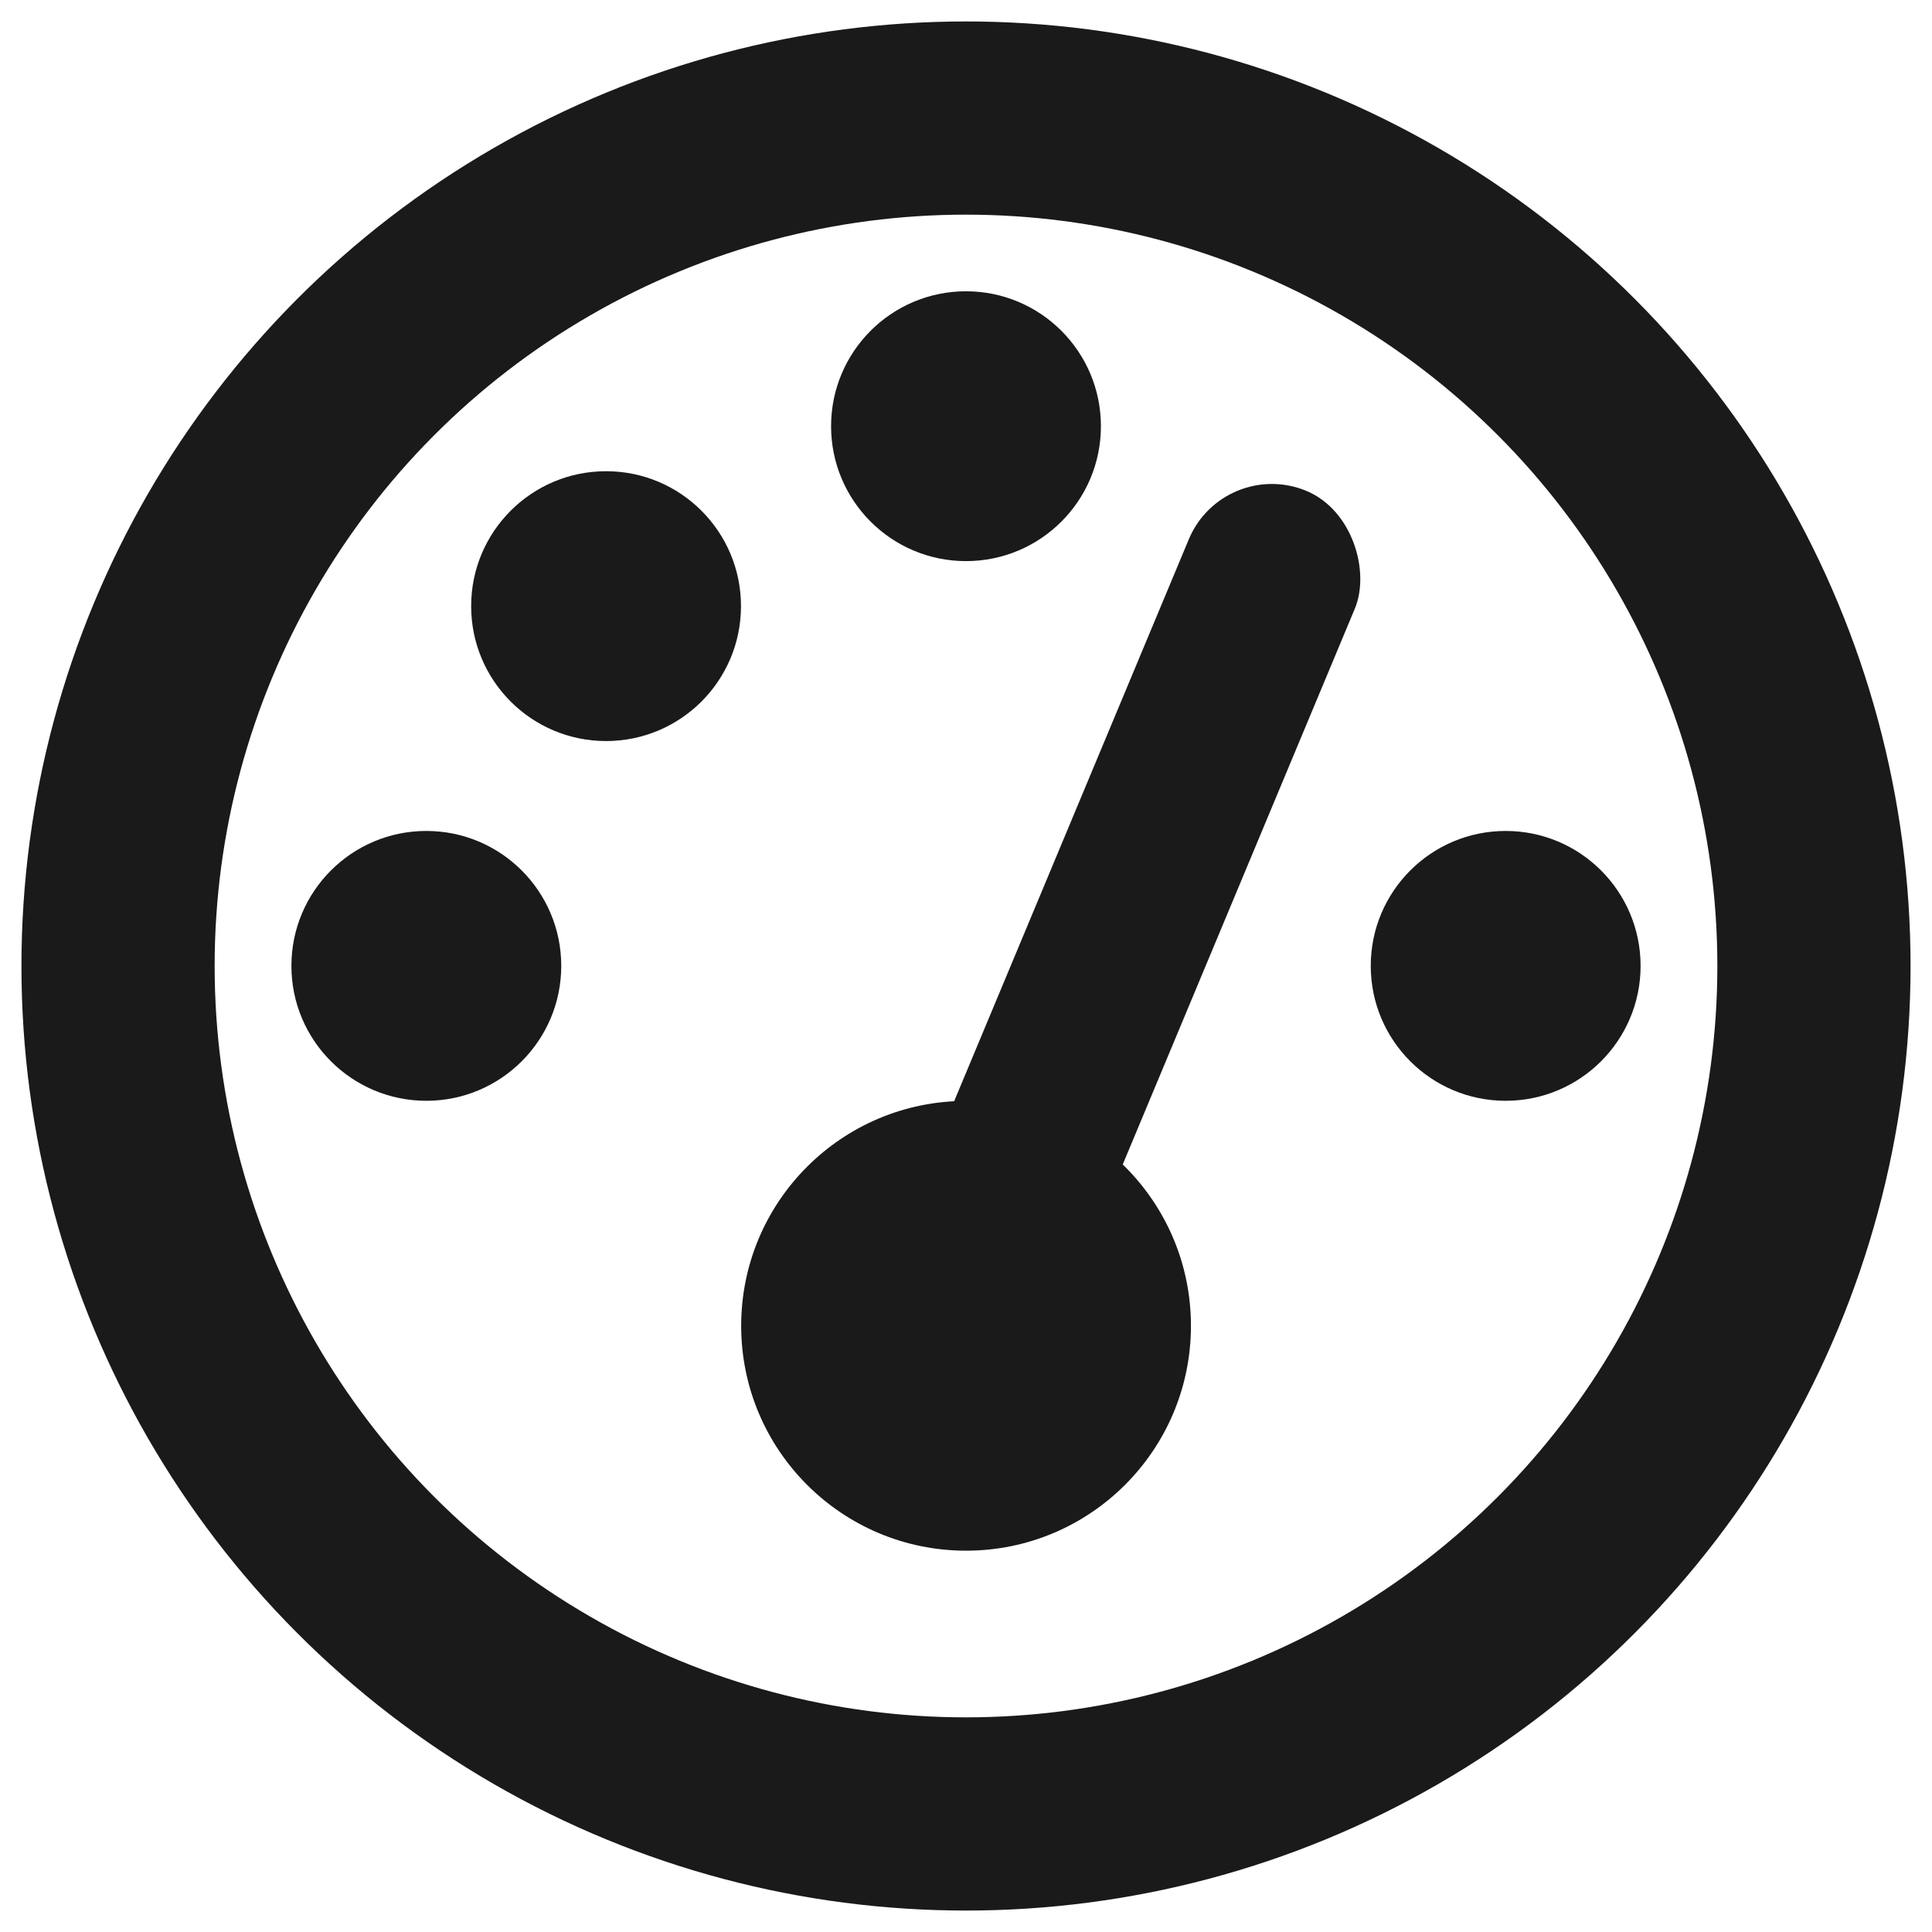 <svg width="30" height="30" viewBox="0 0 30 30" fill="none" xmlns="http://www.w3.org/2000/svg">
<ellipse cx="15" cy="6.618" rx="2.095" ry="2.095" fill="#1A1A1A"/>
<circle cx="9.411" cy="9.412" r="2.095" fill="#1A1A1A"/>
<ellipse cx="23.38" cy="14.998" rx="2.095" ry="2.095" fill="#1A1A1A"/>
<circle cx="15.001" cy="20.587" r="3.492" fill="#1A1A1A"/>
<circle cx="6.62" cy="14.998" r="2.095" fill="#1A1A1A"/>
<rect x="18.998" y="7.085" width="2.794" height="13.968" rx="1.397" transform="rotate(22.664 18.998 7.085)" fill="#1A1A1A"/>
<circle cx="15" cy="15" r="13.167" stroke="#1A1A1A" stroke-width="3"/>
</svg>
